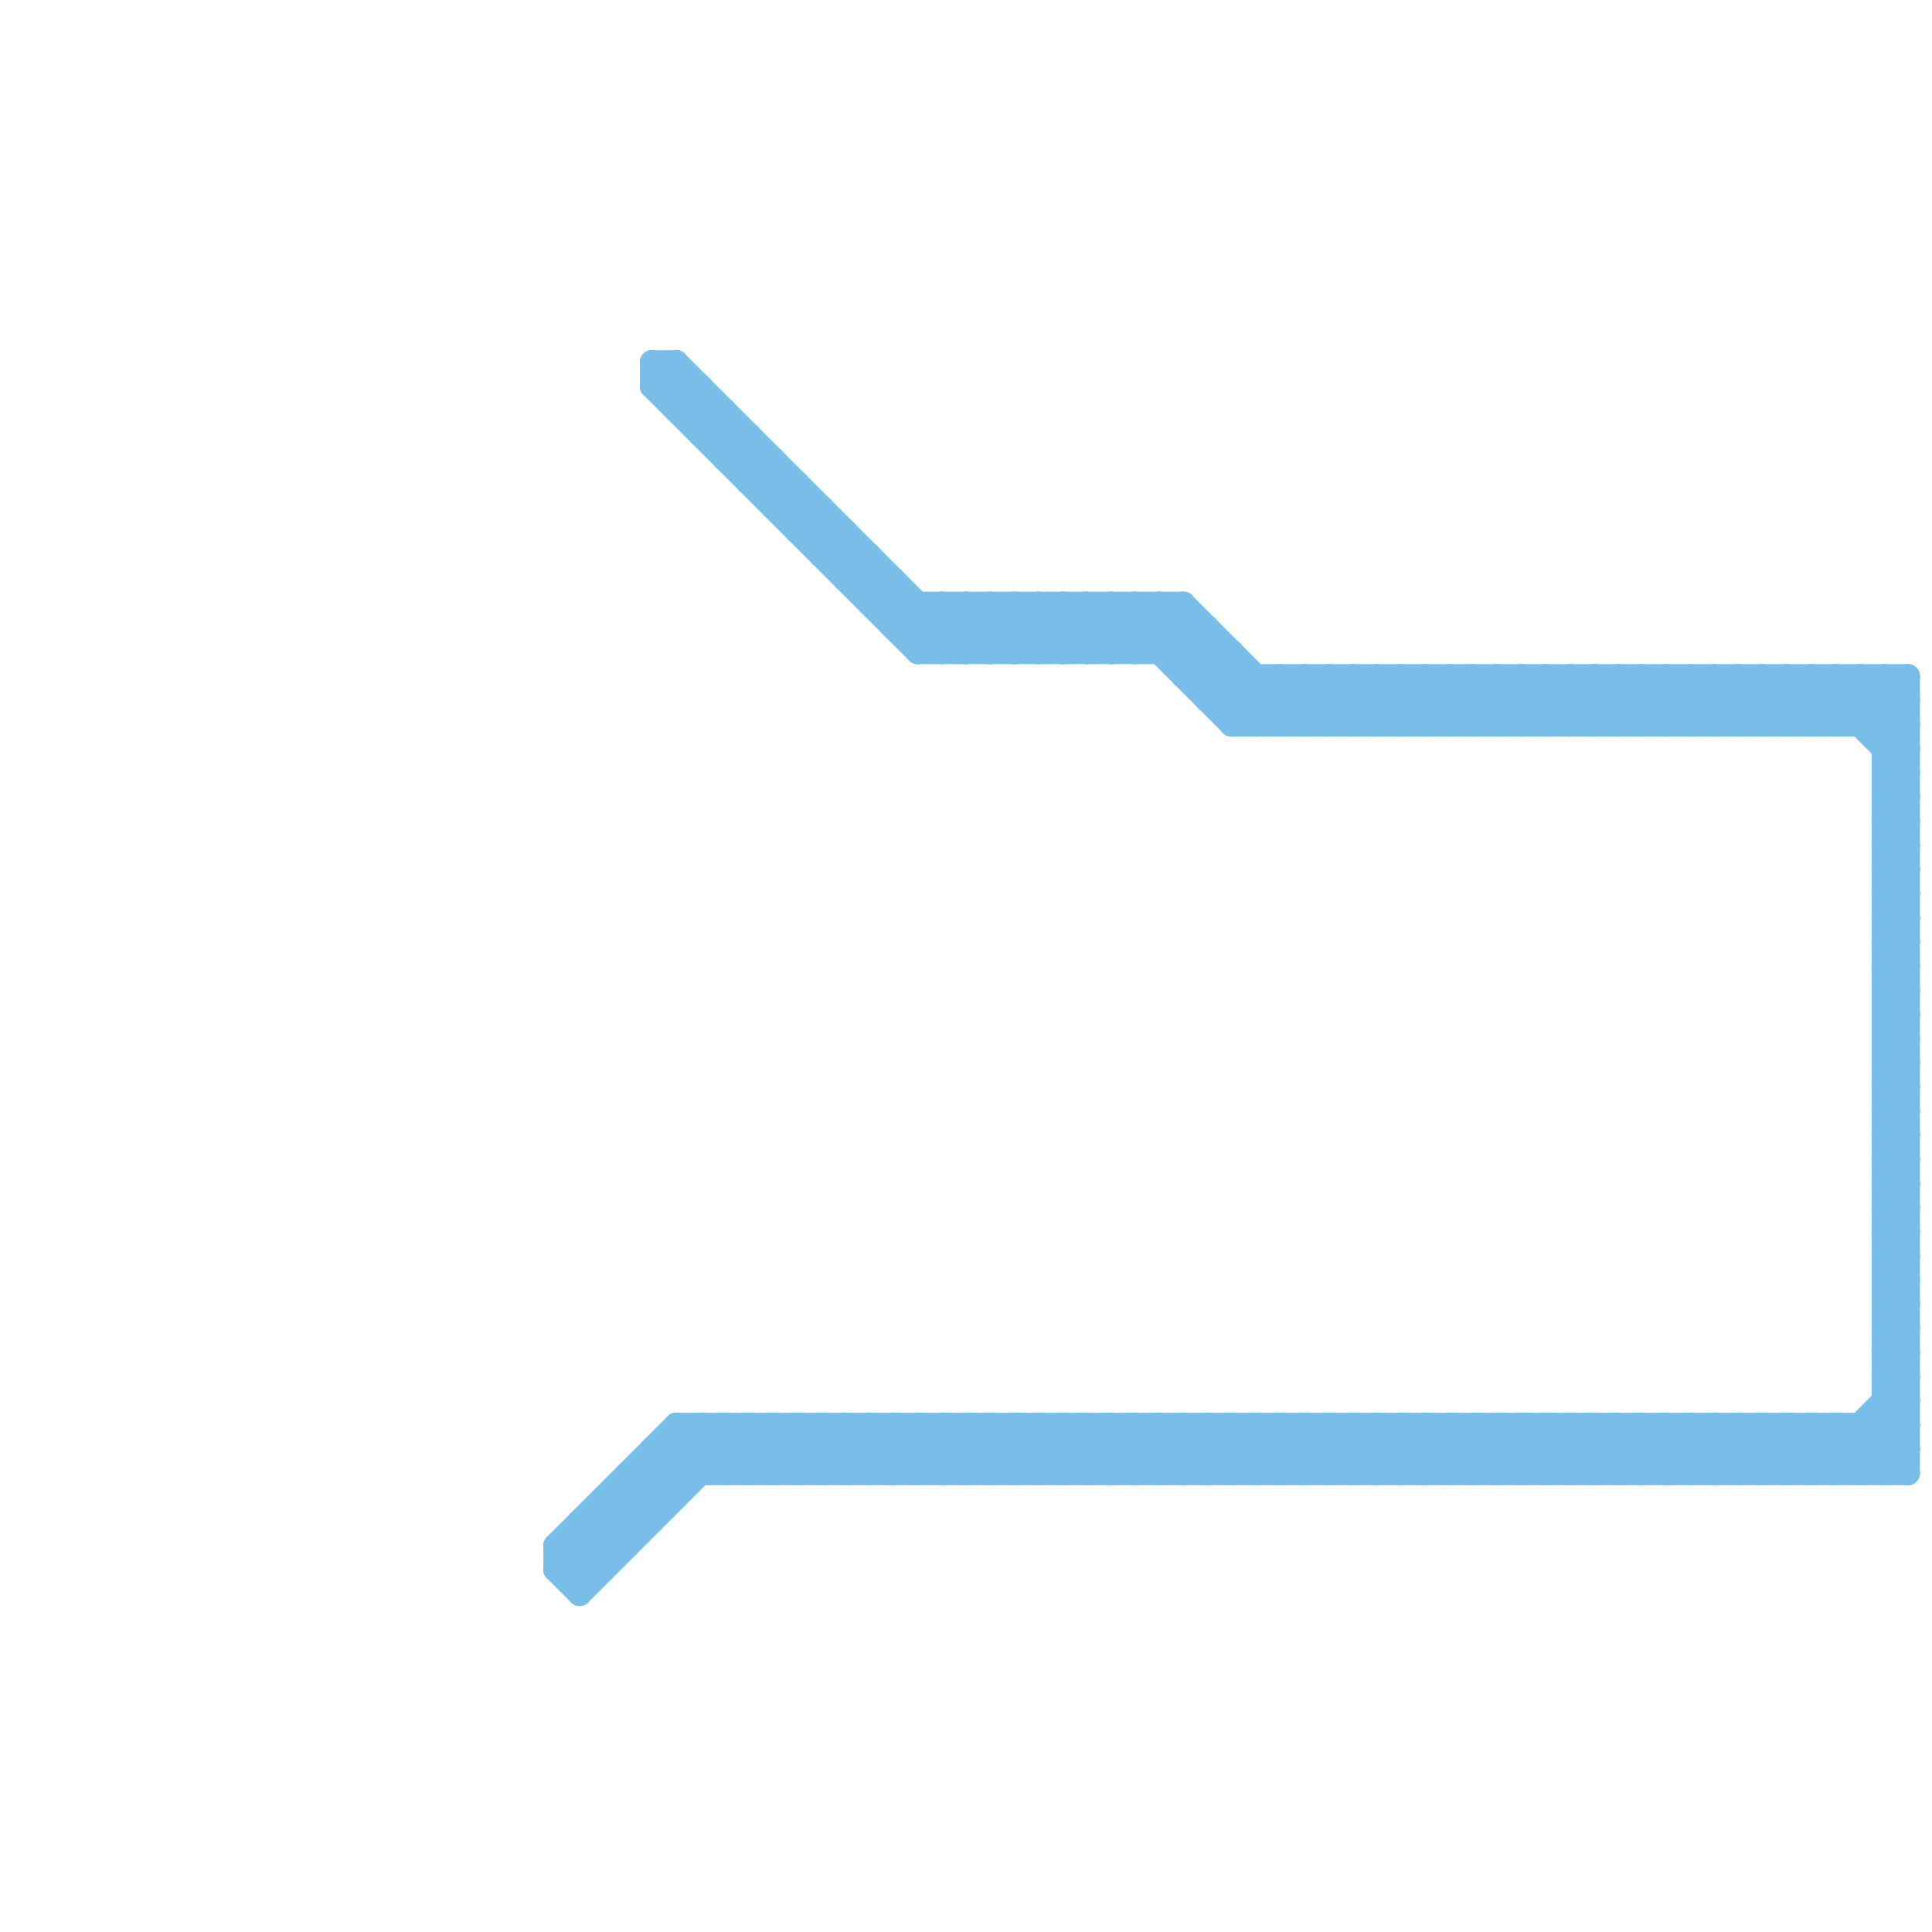 
<svg version="1.1" xmlns="http://www.w3.org/2000/svg" viewBox="0 0 80 80">
<style>line { stroke-width: 1; fill: none; stroke-linecap: round; stroke-linejoin: round; } .c0 { stroke: #79bde9 }</style><line class="c0" x1="44" y1="59" x2="46" y2="61"/><line class="c0" x1="68" y1="30" x2="70" y2="28"/><line class="c0" x1="55" y1="30" x2="57" y2="28"/><line class="c0" x1="67" y1="30" x2="69" y2="28"/><line class="c0" x1="40" y1="25" x2="40" y2="27"/><line class="c0" x1="67" y1="28" x2="67" y2="30"/><line class="c0" x1="78" y1="56" x2="79" y2="56"/><line class="c0" x1="78" y1="58" x2="79" y2="58"/><line class="c0" x1="70" y1="59" x2="72" y2="61"/><line class="c0" x1="34" y1="23" x2="36" y2="23"/><line class="c0" x1="32" y1="59" x2="34" y2="61"/><line class="c0" x1="27" y1="16" x2="28" y2="15"/><line class="c0" x1="71" y1="59" x2="71" y2="61"/><line class="c0" x1="50" y1="26" x2="50" y2="29"/><line class="c0" x1="27" y1="15" x2="27" y2="16"/><line class="c0" x1="47" y1="59" x2="49" y2="61"/><line class="c0" x1="73" y1="28" x2="75" y2="30"/><line class="c0" x1="45" y1="61" x2="47" y2="59"/><line class="c0" x1="78" y1="39" x2="79" y2="38"/><line class="c0" x1="42" y1="27" x2="44" y2="25"/><line class="c0" x1="78" y1="48" x2="79" y2="47"/><line class="c0" x1="47" y1="61" x2="49" y2="59"/><line class="c0" x1="78" y1="42" x2="79" y2="43"/><line class="c0" x1="78" y1="34" x2="79" y2="35"/><line class="c0" x1="63" y1="59" x2="65" y2="61"/><line class="c0" x1="56" y1="28" x2="56" y2="30"/><line class="c0" x1="50" y1="59" x2="52" y2="61"/><line class="c0" x1="27" y1="16" x2="38" y2="27"/><line class="c0" x1="78" y1="47" x2="79" y2="47"/><line class="c0" x1="28" y1="59" x2="28" y2="62"/><line class="c0" x1="46" y1="25" x2="46" y2="27"/><line class="c0" x1="78" y1="45" x2="79" y2="46"/><line class="c0" x1="38" y1="61" x2="40" y2="59"/><line class="c0" x1="57" y1="28" x2="57" y2="30"/><line class="c0" x1="45" y1="59" x2="47" y2="61"/><line class="c0" x1="69" y1="30" x2="71" y2="28"/><line class="c0" x1="48" y1="25" x2="48" y2="27"/><line class="c0" x1="75" y1="28" x2="79" y2="32"/><line class="c0" x1="38" y1="27" x2="51" y2="27"/><line class="c0" x1="41" y1="25" x2="41" y2="27"/><line class="c0" x1="33" y1="61" x2="35" y2="59"/><line class="c0" x1="23" y1="64" x2="28" y2="59"/><line class="c0" x1="37" y1="26" x2="38" y2="25"/><line class="c0" x1="43" y1="25" x2="43" y2="27"/><line class="c0" x1="35" y1="61" x2="37" y2="59"/><line class="c0" x1="33" y1="59" x2="33" y2="61"/><line class="c0" x1="78" y1="44" x2="79" y2="45"/><line class="c0" x1="75" y1="28" x2="75" y2="30"/><line class="c0" x1="38" y1="26" x2="39" y2="25"/><line class="c0" x1="35" y1="59" x2="35" y2="61"/><line class="c0" x1="59" y1="61" x2="61" y2="59"/><line class="c0" x1="78" y1="49" x2="79" y2="49"/><line class="c0" x1="74" y1="59" x2="74" y2="61"/><line class="c0" x1="70" y1="28" x2="70" y2="30"/><line class="c0" x1="61" y1="61" x2="63" y2="59"/><line class="c0" x1="78" y1="34" x2="79" y2="34"/><line class="c0" x1="76" y1="59" x2="76" y2="61"/><line class="c0" x1="30" y1="17" x2="30" y2="19"/><line class="c0" x1="45" y1="27" x2="47" y2="25"/><line class="c0" x1="78" y1="47" x2="79" y2="46"/><line class="c0" x1="66" y1="59" x2="68" y2="61"/><line class="c0" x1="65" y1="28" x2="65" y2="30"/><line class="c0" x1="53" y1="59" x2="55" y2="61"/><line class="c0" x1="32" y1="21" x2="33" y2="20"/><line class="c0" x1="77" y1="30" x2="79" y2="28"/><line class="c0" x1="38" y1="25" x2="38" y2="27"/><line class="c0" x1="58" y1="28" x2="58" y2="30"/><line class="c0" x1="68" y1="59" x2="70" y2="61"/><line class="c0" x1="55" y1="59" x2="57" y2="61"/><line class="c0" x1="78" y1="55" x2="79" y2="55"/><line class="c0" x1="78" y1="57" x2="79" y2="57"/><line class="c0" x1="54" y1="61" x2="56" y2="59"/><line class="c0" x1="41" y1="61" x2="43" y2="59"/><line class="c0" x1="60" y1="28" x2="60" y2="30"/><line class="c0" x1="48" y1="59" x2="50" y2="61"/><line class="c0" x1="72" y1="30" x2="74" y2="28"/><line class="c0" x1="56" y1="61" x2="58" y2="59"/><line class="c0" x1="31" y1="20" x2="32" y2="19"/><line class="c0" x1="78" y1="36" x2="79" y2="37"/><line class="c0" x1="37" y1="24" x2="37" y2="26"/><line class="c0" x1="43" y1="61" x2="45" y2="59"/><line class="c0" x1="26" y1="61" x2="79" y2="61"/><line class="c0" x1="78" y1="44" x2="79" y2="44"/><line class="c0" x1="27" y1="60" x2="27" y2="63"/><line class="c0" x1="49" y1="59" x2="49" y2="61"/><line class="c0" x1="67" y1="61" x2="69" y2="59"/><line class="c0" x1="78" y1="49" x2="79" y2="48"/><line class="c0" x1="69" y1="61" x2="71" y2="59"/><line class="c0" x1="78" y1="34" x2="79" y2="33"/><line class="c0" x1="78" y1="50" x2="79" y2="51"/><line class="c0" x1="78" y1="52" x2="79" y2="53"/><line class="c0" x1="27" y1="60" x2="79" y2="60"/><line class="c0" x1="73" y1="28" x2="73" y2="30"/><line class="c0" x1="46" y1="27" x2="48" y2="25"/><line class="c0" x1="42" y1="59" x2="42" y2="61"/><line class="c0" x1="29" y1="59" x2="29" y2="61"/><line class="c0" x1="23" y1="64" x2="26" y2="64"/><line class="c0" x1="24" y1="64" x2="25" y2="65"/><line class="c0" x1="63" y1="28" x2="65" y2="30"/><line class="c0" x1="78" y1="46" x2="79" y2="45"/><line class="c0" x1="67" y1="59" x2="69" y2="61"/><line class="c0" x1="78" y1="33" x2="79" y2="34"/><line class="c0" x1="44" y1="59" x2="44" y2="61"/><line class="c0" x1="31" y1="59" x2="31" y2="61"/><line class="c0" x1="78" y1="55" x2="79" y2="54"/><line class="c0" x1="25" y1="62" x2="28" y2="62"/><line class="c0" x1="78" y1="57" x2="79" y2="56"/><line class="c0" x1="69" y1="59" x2="71" y2="61"/><line class="c0" x1="78" y1="36" x2="79" y2="36"/><line class="c0" x1="32" y1="59" x2="32" y2="61"/><line class="c0" x1="53" y1="28" x2="53" y2="30"/><line class="c0" x1="57" y1="61" x2="59" y2="59"/><line class="c0" x1="49" y1="27" x2="50" y2="26"/><line class="c0" x1="78" y1="54" x2="79" y2="55"/><line class="c0" x1="57" y1="59" x2="57" y2="61"/><line class="c0" x1="50" y1="29" x2="51" y2="28"/><line class="c0" x1="78" y1="35" x2="79" y2="35"/><line class="c0" x1="78" y1="37" x2="79" y2="37"/><line class="c0" x1="72" y1="61" x2="74" y2="59"/><line class="c0" x1="30" y1="19" x2="32" y2="19"/><line class="c0" x1="39" y1="25" x2="41" y2="27"/><line class="c0" x1="49" y1="28" x2="50" y2="27"/><line class="c0" x1="28" y1="17" x2="29" y2="16"/><line class="c0" x1="70" y1="61" x2="72" y2="59"/><line class="c0" x1="71" y1="28" x2="73" y2="30"/><line class="c0" x1="70" y1="59" x2="70" y2="61"/><line class="c0" x1="77" y1="59" x2="79" y2="61"/><line class="c0" x1="78" y1="43" x2="79" y2="44"/><line class="c0" x1="45" y1="59" x2="45" y2="61"/><line class="c0" x1="66" y1="28" x2="68" y2="30"/><line class="c0" x1="53" y1="59" x2="53" y2="61"/><line class="c0" x1="53" y1="28" x2="55" y2="30"/><line class="c0" x1="27" y1="60" x2="28" y2="61"/><line class="c0" x1="47" y1="59" x2="47" y2="61"/><line class="c0" x1="78" y1="36" x2="79" y2="35"/><line class="c0" x1="37" y1="59" x2="39" y2="61"/><line class="c0" x1="65" y1="61" x2="67" y2="59"/><line class="c0" x1="76" y1="61" x2="79" y2="58"/><line class="c0" x1="72" y1="59" x2="74" y2="61"/><line class="c0" x1="68" y1="28" x2="70" y2="30"/><line class="c0" x1="55" y1="28" x2="57" y2="30"/><line class="c0" x1="25" y1="62" x2="26" y2="63"/><line class="c0" x1="24" y1="66" x2="31" y2="59"/><line class="c0" x1="78" y1="32" x2="79" y2="33"/><line class="c0" x1="78" y1="54" x2="79" y2="54"/><line class="c0" x1="48" y1="59" x2="48" y2="61"/><line class="c0" x1="23" y1="65" x2="24" y2="66"/><line class="c0" x1="60" y1="61" x2="62" y2="59"/><line class="c0" x1="56" y1="30" x2="58" y2="28"/><line class="c0" x1="36" y1="25" x2="37" y2="24"/><line class="c0" x1="49" y1="25" x2="49" y2="28"/><line class="c0" x1="63" y1="59" x2="63" y2="61"/><line class="c0" x1="47" y1="27" x2="49" y2="25"/><line class="c0" x1="46" y1="25" x2="51" y2="30"/><line class="c0" x1="50" y1="59" x2="50" y2="61"/><line class="c0" x1="28" y1="59" x2="79" y2="59"/><line class="c0" x1="48" y1="25" x2="53" y2="30"/><line class="c0" x1="78" y1="35" x2="79" y2="34"/><line class="c0" x1="78" y1="37" x2="79" y2="36"/><line class="c0" x1="78" y1="51" x2="79" y2="52"/><line class="c0" x1="78" y1="53" x2="79" y2="54"/><line class="c0" x1="61" y1="28" x2="63" y2="30"/><line class="c0" x1="59" y1="30" x2="61" y2="28"/><line class="c0" x1="66" y1="59" x2="66" y2="61"/><line class="c0" x1="78" y1="38" x2="79" y2="39"/><line class="c0" x1="50" y1="28" x2="51" y2="27"/><line class="c0" x1="45" y1="25" x2="47" y2="27"/><line class="c0" x1="61" y1="30" x2="63" y2="28"/><line class="c0" x1="42" y1="25" x2="44" y2="27"/><line class="c0" x1="54" y1="30" x2="56" y2="28"/><line class="c0" x1="78" y1="56" x2="79" y2="55"/><line class="c0" x1="78" y1="43" x2="79" y2="43"/><line class="c0" x1="78" y1="41" x2="79" y2="42"/><line class="c0" x1="74" y1="28" x2="76" y2="30"/><line class="c0" x1="55" y1="59" x2="55" y2="61"/><line class="c0" x1="37" y1="26" x2="50" y2="26"/><line class="c0" x1="73" y1="59" x2="73" y2="61"/><line class="c0" x1="78" y1="59" x2="79" y2="60"/><line class="c0" x1="38" y1="59" x2="40" y2="61"/><line class="c0" x1="59" y1="28" x2="61" y2="30"/><line class="c0" x1="76" y1="28" x2="79" y2="31"/><line class="c0" x1="44" y1="27" x2="46" y2="25"/><line class="c0" x1="40" y1="59" x2="42" y2="61"/><line class="c0" x1="64" y1="30" x2="66" y2="28"/><line class="c0" x1="51" y1="30" x2="53" y2="28"/><line class="c0" x1="28" y1="60" x2="29" y2="61"/><line class="c0" x1="78" y1="42" x2="79" y2="42"/><line class="c0" x1="78" y1="40" x2="79" y2="41"/><line class="c0" x1="41" y1="59" x2="41" y2="61"/><line class="c0" x1="78" y1="51" x2="79" y2="51"/><line class="c0" x1="78" y1="53" x2="79" y2="53"/><line class="c0" x1="78" y1="45" x2="79" y2="45"/><line class="c0" x1="23" y1="64" x2="24" y2="65"/><line class="c0" x1="28" y1="15" x2="28" y2="17"/><line class="c0" x1="68" y1="59" x2="68" y2="61"/><line class="c0" x1="62" y1="28" x2="64" y2="30"/><line class="c0" x1="67" y1="59" x2="67" y2="61"/><line class="c0" x1="63" y1="28" x2="63" y2="30"/><line class="c0" x1="64" y1="28" x2="66" y2="30"/><line class="c0" x1="75" y1="30" x2="77" y2="28"/><line class="c0" x1="32" y1="21" x2="34" y2="21"/><line class="c0" x1="62" y1="30" x2="64" y2="28"/><line class="c0" x1="35" y1="59" x2="37" y2="61"/><line class="c0" x1="69" y1="59" x2="69" y2="61"/><line class="c0" x1="38" y1="27" x2="40" y2="25"/><line class="c0" x1="35" y1="24" x2="37" y2="24"/><line class="c0" x1="78" y1="43" x2="79" y2="42"/><line class="c0" x1="31" y1="20" x2="33" y2="20"/><line class="c0" x1="30" y1="59" x2="32" y2="61"/><line class="c0" x1="59" y1="59" x2="61" y2="61"/><line class="c0" x1="52" y1="28" x2="52" y2="30"/><line class="c0" x1="24" y1="65" x2="30" y2="59"/><line class="c0" x1="46" y1="59" x2="48" y2="61"/><line class="c0" x1="67" y1="28" x2="69" y2="30"/><line class="c0" x1="77" y1="28" x2="79" y2="30"/><line class="c0" x1="61" y1="59" x2="63" y2="61"/><line class="c0" x1="25" y1="62" x2="25" y2="65"/><line class="c0" x1="34" y1="61" x2="36" y2="59"/><line class="c0" x1="54" y1="59" x2="56" y2="61"/><line class="c0" x1="41" y1="59" x2="43" y2="61"/><line class="c0" x1="78" y1="42" x2="79" y2="41"/><line class="c0" x1="36" y1="61" x2="38" y2="59"/><line class="c0" x1="56" y1="59" x2="58" y2="61"/><line class="c0" x1="55" y1="28" x2="55" y2="30"/><line class="c0" x1="30" y1="61" x2="32" y2="59"/><line class="c0" x1="43" y1="59" x2="45" y2="61"/><line class="c0" x1="75" y1="61" x2="79" y2="57"/><line class="c0" x1="51" y1="30" x2="79" y2="30"/><line class="c0" x1="50" y1="29" x2="79" y2="29"/><line class="c0" x1="39" y1="25" x2="39" y2="27"/><line class="c0" x1="44" y1="61" x2="46" y2="59"/><line class="c0" x1="44" y1="25" x2="44" y2="27"/><line class="c0" x1="78" y1="45" x2="79" y2="44"/><line class="c0" x1="31" y1="61" x2="33" y2="59"/><line class="c0" x1="52" y1="30" x2="54" y2="28"/><line class="c0" x1="35" y1="24" x2="36" y2="23"/><line class="c0" x1="78" y1="39" x2="79" y2="40"/><line class="c0" x1="71" y1="28" x2="71" y2="30"/><line class="c0" x1="72" y1="28" x2="74" y2="30"/><line class="c0" x1="78" y1="48" x2="79" y2="49"/><line class="c0" x1="34" y1="59" x2="36" y2="61"/><line class="c0" x1="29" y1="18" x2="30" y2="17"/><line class="c0" x1="77" y1="59" x2="77" y2="61"/><line class="c0" x1="78" y1="28" x2="78" y2="61"/><line class="c0" x1="40" y1="27" x2="42" y2="25"/><line class="c0" x1="36" y1="59" x2="38" y2="61"/><line class="c0" x1="66" y1="28" x2="66" y2="30"/><line class="c0" x1="65" y1="30" x2="67" y2="28"/><line class="c0" x1="49" y1="61" x2="51" y2="59"/><line class="c0" x1="78" y1="44" x2="79" y2="43"/><line class="c0" x1="72" y1="59" x2="72" y2="61"/><line class="c0" x1="68" y1="28" x2="68" y2="30"/><line class="c0" x1="32" y1="19" x2="32" y2="21"/><line class="c0" x1="41" y1="27" x2="43" y2="25"/><line class="c0" x1="29" y1="16" x2="29" y2="18"/><line class="c0" x1="62" y1="59" x2="64" y2="61"/><line class="c0" x1="31" y1="18" x2="31" y2="20"/><line class="c0" x1="64" y1="59" x2="66" y2="61"/><line class="c0" x1="59" y1="28" x2="59" y2="30"/><line class="c0" x1="51" y1="59" x2="53" y2="61"/><line class="c0" x1="78" y1="50" x2="79" y2="50"/><line class="c0" x1="78" y1="52" x2="79" y2="52"/><line class="c0" x1="58" y1="30" x2="60" y2="28"/><line class="c0" x1="61" y1="28" x2="61" y2="30"/><line class="c0" x1="44" y1="25" x2="46" y2="27"/><line class="c0" x1="39" y1="61" x2="41" y2="59"/><line class="c0" x1="60" y1="30" x2="62" y2="28"/><line class="c0" x1="45" y1="25" x2="45" y2="27"/><line class="c0" x1="78" y1="31" x2="79" y2="31"/><line class="c0" x1="37" y1="61" x2="39" y2="59"/><line class="c0" x1="78" y1="33" x2="79" y2="33"/><line class="c0" x1="28" y1="17" x2="30" y2="17"/><line class="c0" x1="37" y1="59" x2="37" y2="61"/><line class="c0" x1="42" y1="25" x2="42" y2="27"/><line class="c0" x1="75" y1="59" x2="77" y2="61"/><line class="c0" x1="74" y1="28" x2="74" y2="30"/><line class="c0" x1="33" y1="20" x2="33" y2="22"/><line class="c0" x1="79" y1="28" x2="79" y2="61"/><line class="c0" x1="76" y1="28" x2="76" y2="30"/><line class="c0" x1="38" y1="59" x2="38" y2="61"/><line class="c0" x1="35" y1="22" x2="35" y2="24"/><line class="c0" x1="63" y1="61" x2="65" y2="59"/><line class="c0" x1="52" y1="59" x2="54" y2="61"/><line class="c0" x1="39" y1="59" x2="41" y2="61"/><line class="c0" x1="78" y1="47" x2="79" y2="48"/><line class="c0" x1="50" y1="61" x2="52" y2="59"/><line class="c0" x1="24" y1="63" x2="25" y2="64"/><line class="c0" x1="52" y1="61" x2="54" y2="59"/><line class="c0" x1="36" y1="25" x2="49" y2="25"/><line class="c0" x1="78" y1="28" x2="79" y2="29"/><line class="c0" x1="78" y1="50" x2="79" y2="49"/><line class="c0" x1="78" y1="52" x2="79" y2="51"/><line class="c0" x1="65" y1="59" x2="67" y2="61"/><line class="c0" x1="26" y1="61" x2="27" y2="62"/><line class="c0" x1="69" y1="28" x2="69" y2="30"/><line class="c0" x1="57" y1="59" x2="59" y2="61"/><line class="c0" x1="62" y1="28" x2="62" y2="30"/><line class="c0" x1="74" y1="30" x2="76" y2="28"/><line class="c0" x1="27" y1="61" x2="28" y2="62"/><line class="c0" x1="64" y1="28" x2="64" y2="30"/><line class="c0" x1="78" y1="31" x2="79" y2="30"/><line class="c0" x1="78" y1="33" x2="79" y2="32"/><line class="c0" x1="55" y1="61" x2="57" y2="59"/><line class="c0" x1="76" y1="30" x2="78" y2="28"/><line class="c0" x1="78" y1="49" x2="79" y2="50"/><line class="c0" x1="40" y1="61" x2="42" y2="59"/><line class="c0" x1="23" y1="65" x2="29" y2="59"/><line class="c0" x1="59" y1="59" x2="59" y2="61"/><line class="c0" x1="49" y1="25" x2="54" y2="30"/><line class="c0" x1="51" y1="29" x2="52" y2="28"/><line class="c0" x1="46" y1="59" x2="46" y2="61"/><line class="c0" x1="56" y1="28" x2="58" y2="30"/><line class="c0" x1="71" y1="61" x2="73" y2="59"/><line class="c0" x1="78" y1="32" x2="79" y2="32"/><line class="c0" x1="40" y1="59" x2="40" y2="61"/><line class="c0" x1="51" y1="27" x2="51" y2="30"/><line class="c0" x1="60" y1="59" x2="62" y2="61"/><line class="c0" x1="58" y1="61" x2="60" y2="59"/><line class="c0" x1="34" y1="23" x2="35" y2="22"/><line class="c0" x1="77" y1="28" x2="77" y2="30"/><line class="c0" x1="78" y1="54" x2="79" y2="53"/><line class="c0" x1="73" y1="61" x2="75" y2="59"/><line class="c0" x1="30" y1="59" x2="30" y2="61"/><line class="c0" x1="40" y1="25" x2="42" y2="27"/><line class="c0" x1="78" y1="46" x2="79" y2="47"/><line class="c0" x1="54" y1="59" x2="54" y2="61"/><line class="c0" x1="66" y1="61" x2="68" y2="59"/><line class="c0" x1="29" y1="18" x2="31" y2="18"/><line class="c0" x1="78" y1="55" x2="79" y2="56"/><line class="c0" x1="53" y1="61" x2="55" y2="59"/><line class="c0" x1="78" y1="57" x2="79" y2="58"/><line class="c0" x1="68" y1="61" x2="70" y2="59"/><line class="c0" x1="41" y1="25" x2="43" y2="27"/><line class="c0" x1="27" y1="15" x2="28" y2="15"/><line class="c0" x1="69" y1="28" x2="71" y2="30"/><line class="c0" x1="34" y1="21" x2="34" y2="23"/><line class="c0" x1="71" y1="59" x2="73" y2="61"/><line class="c0" x1="78" y1="38" x2="79" y2="38"/><line class="c0" x1="43" y1="59" x2="43" y2="61"/><line class="c0" x1="33" y1="59" x2="35" y2="61"/><line class="c0" x1="54" y1="28" x2="56" y2="30"/><line class="c0" x1="58" y1="59" x2="60" y2="61"/><line class="c0" x1="36" y1="23" x2="36" y2="25"/><line class="c0" x1="23" y1="64" x2="23" y2="65"/><line class="c0" x1="73" y1="59" x2="75" y2="61"/><line class="c0" x1="28" y1="15" x2="40" y2="27"/><line class="c0" x1="72" y1="28" x2="72" y2="30"/><line class="c0" x1="34" y1="59" x2="34" y2="61"/><line class="c0" x1="46" y1="61" x2="48" y2="59"/><line class="c0" x1="78" y1="41" x2="79" y2="41"/><line class="c0" x1="48" y1="61" x2="50" y2="59"/><line class="c0" x1="43" y1="27" x2="45" y2="25"/><line class="c0" x1="33" y1="22" x2="34" y2="21"/><line class="c0" x1="61" y1="59" x2="61" y2="61"/><line class="c0" x1="33" y1="22" x2="35" y2="22"/><line class="c0" x1="78" y1="30" x2="79" y2="29"/><line class="c0" x1="78" y1="32" x2="79" y2="31"/><line class="c0" x1="24" y1="63" x2="27" y2="63"/><line class="c0" x1="28" y1="59" x2="30" y2="61"/><line class="c0" x1="62" y1="59" x2="62" y2="61"/><line class="c0" x1="78" y1="46" x2="79" y2="46"/><line class="c0" x1="56" y1="59" x2="56" y2="61"/><line class="c0" x1="74" y1="61" x2="76" y2="59"/><line class="c0" x1="78" y1="40" x2="79" y2="40"/><line class="c0" x1="70" y1="30" x2="72" y2="28"/><line class="c0" x1="23" y1="65" x2="25" y2="65"/><line class="c0" x1="57" y1="30" x2="59" y2="28"/><line class="c0" x1="51" y1="59" x2="51" y2="61"/><line class="c0" x1="43" y1="25" x2="45" y2="27"/><line class="c0" x1="24" y1="63" x2="24" y2="66"/><line class="c0" x1="78" y1="51" x2="79" y2="50"/><line class="c0" x1="78" y1="53" x2="79" y2="52"/><line class="c0" x1="26" y1="61" x2="26" y2="64"/><line class="c0" x1="78" y1="38" x2="79" y2="37"/><line class="c0" x1="32" y1="61" x2="34" y2="59"/><line class="c0" x1="36" y1="59" x2="36" y2="61"/><line class="c0" x1="74" y1="59" x2="76" y2="61"/><line class="c0" x1="49" y1="59" x2="51" y2="61"/><line class="c0" x1="70" y1="28" x2="72" y2="30"/><line class="c0" x1="47" y1="25" x2="52" y2="30"/><line class="c0" x1="57" y1="28" x2="59" y2="30"/><line class="c0" x1="78" y1="41" x2="79" y2="40"/><line class="c0" x1="75" y1="59" x2="75" y2="61"/><line class="c0" x1="76" y1="59" x2="78" y2="61"/><line class="c0" x1="25" y1="63" x2="26" y2="64"/><line class="c0" x1="78" y1="35" x2="79" y2="36"/><line class="c0" x1="62" y1="61" x2="64" y2="59"/><line class="c0" x1="49" y1="28" x2="79" y2="28"/><line class="c0" x1="78" y1="37" x2="79" y2="38"/><line class="c0" x1="58" y1="28" x2="60" y2="30"/><line class="c0" x1="47" y1="25" x2="47" y2="27"/><line class="c0" x1="26" y1="62" x2="27" y2="63"/><line class="c0" x1="39" y1="59" x2="39" y2="61"/><line class="c0" x1="27" y1="16" x2="29" y2="16"/><line class="c0" x1="64" y1="61" x2="66" y2="59"/><line class="c0" x1="51" y1="61" x2="53" y2="59"/><line class="c0" x1="64" y1="59" x2="64" y2="61"/><line class="c0" x1="29" y1="59" x2="31" y2="61"/><line class="c0" x1="78" y1="40" x2="79" y2="39"/><line class="c0" x1="78" y1="56" x2="79" y2="57"/><line class="c0" x1="60" y1="28" x2="62" y2="30"/><line class="c0" x1="78" y1="58" x2="79" y2="59"/><line class="c0" x1="71" y1="30" x2="73" y2="28"/><line class="c0" x1="31" y1="59" x2="33" y2="61"/><line class="c0" x1="42" y1="61" x2="44" y2="59"/><line class="c0" x1="63" y1="30" x2="65" y2="28"/><line class="c0" x1="65" y1="59" x2="65" y2="61"/><line class="c0" x1="77" y1="61" x2="79" y2="59"/><line class="c0" x1="73" y1="30" x2="75" y2="28"/><line class="c0" x1="39" y1="27" x2="41" y2="25"/><line class="c0" x1="78" y1="39" x2="79" y2="39"/><line class="c0" x1="78" y1="61" x2="79" y2="60"/><line class="c0" x1="78" y1="48" x2="79" y2="48"/><line class="c0" x1="27" y1="15" x2="39" y2="27"/><line class="c0" x1="48" y1="27" x2="49" y2="26"/><line class="c0" x1="65" y1="28" x2="67" y2="30"/><line class="c0" x1="58" y1="59" x2="58" y2="61"/><line class="c0" x1="54" y1="28" x2="54" y2="30"/><line class="c0" x1="52" y1="59" x2="52" y2="61"/><line class="c0" x1="42" y1="59" x2="44" y2="61"/><line class="c0" x1="30" y1="19" x2="31" y2="18"/><line class="c0" x1="66" y1="30" x2="68" y2="28"/><line class="c0" x1="53" y1="30" x2="55" y2="28"/><line class="c0" x1="60" y1="59" x2="60" y2="61"/>


</svg>

